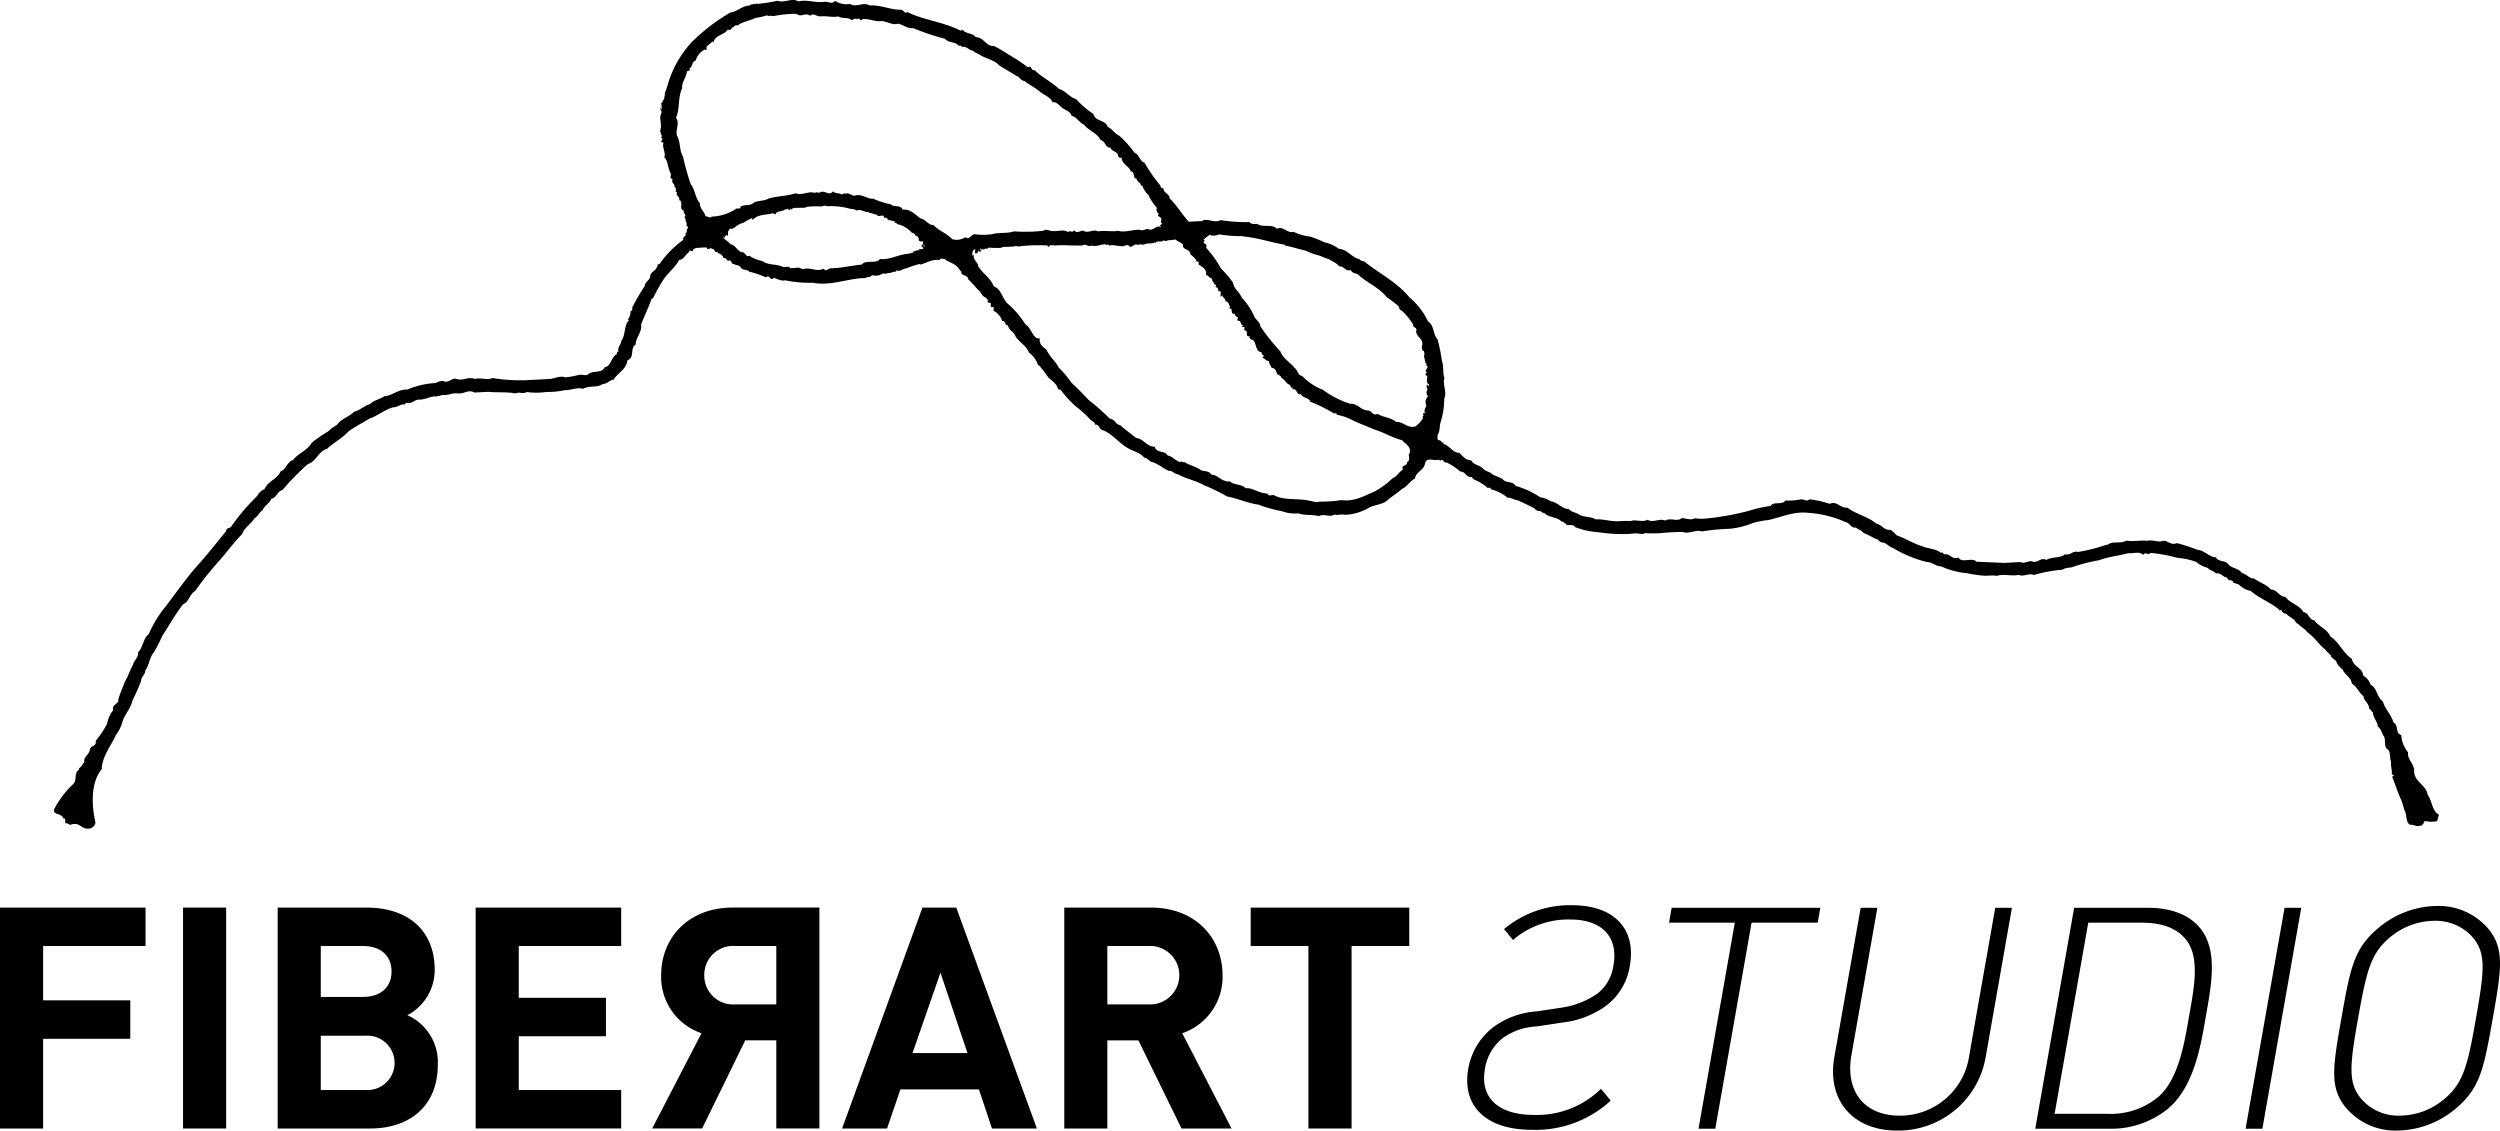 <?xml version="1.0" encoding="utf-8"?><svg xmlns="http://www.w3.org/2000/svg" width="280" height="126.623" viewBox="0 0 280 126.623">
  <g>
    <g>
      <path d="M4.832,105.954v6.081h9.761v4.311H4.832v10.046H0V101.649H16.3v4.3Z"/>
      <path d="M20.5,126.392V101.649h4.83v24.743Z"/>
      <path d="M41.454,126.392H31.1V101.649h9.937c4.828,0,7.647,2.712,7.647,6.944a5.711,5.711,0,0,1-3.061,5.11,5.752,5.752,0,0,1,3.408,5.564C49.031,123.89,45.865,126.392,41.454,126.392Zm-.8-20.438H35.926v5.7h4.726c2.053,0,3.2-1.149,3.2-2.852S42.705,105.954,40.652,105.954ZM40.966,116h-5.04v6.081h5.04a3.046,3.046,0,1,0,0-6.081Z"/>
      <path d="M53.274,126.392V101.649h16.3v4.3H58.1v5.806h9.765v4.309H58.1v6.013H69.572v4.31Z"/>
      <path d="M73.041,126.392l5.526-10.672a6.656,6.656,0,0,1-4.518-6.5c0-4.135,2.99-7.573,8.03-7.573h9.692v24.743H86.947v-9.871H83.468l-4.83,9.871Zm5.839-17.17a3.229,3.229,0,0,0,3.508,3.267h4.559v-6.535H82.388A3.228,3.228,0,0,0,78.88,109.222Z"/>
      <path d="M111.1,126.392l-1.459-4.381h-8.792l-1.5,4.381H94.314l9-24.743H107.1l9.031,24.743Zm-5.769-17.451-3.129,9h6.153Z"/>
      <path d="M132.331,126.392l-4.83-9.871h-3.478v9.871H119.2V101.649h9.7c5.038,0,8.026,3.438,8.026,7.573a6.659,6.659,0,0,1-4.517,6.5l5.525,10.672Zm-3.757-20.438h-4.551v6.535h4.551a3.276,3.276,0,1,0,0-6.535Z"/>
      <path d="M151.376,105.954v20.438h-4.834V105.954h-6.466v-4.3h17.76v4.3Z"/>
      <g>
        <path d="M196.179,103.342l-4.066,23.074h-1.879l4.066-23.074h-7.368l.293-1.667h16.649l-.293,1.667Z"/>
        <path d="M212.474,126.623c-4.969,0-7.88-3.4-7.027-8.234l2.948-16.714h1.871l-2.9,16.472c-.726,4.1,1.442,6.807,5.4,6.807a7.829,7.829,0,0,0,7.8-6.807l2.9-16.472h1.87l-2.938,16.714A9.928,9.928,0,0,1,212.474,126.623Z"/>
        <path d="M242.833,124.159a10.038,10.038,0,0,1-6.584,2.257h-8.3l4.355-24.741h8.307c2.572,0,4.588.8,5.79,2.257,2.058,2.5,1.259,6.428.678,9.768S245.779,121.656,242.833,124.159Zm2.011-18.907c-1.167-1.46-3-1.91-4.98-1.91h-5.979l-3.769,21.405h5.974a8.281,8.281,0,0,0,5.652-1.91c2.339-2.016,2.973-6.393,3.453-9.137S246.466,107.269,244.844,105.252Z"/>
        <path d="M251.506,126.416l4.365-24.741h1.871l-4.356,24.741Z"/>
        <path d="M275.13,124.087a10.348,10.348,0,0,1-6.632,2.536,7.262,7.262,0,0,1-5.735-2.536c-1.861-2.256-1.513-4.447-.526-10.044s1.4-7.783,4.063-10.041a10.35,10.35,0,0,1,6.629-2.535A7.294,7.294,0,0,1,278.671,104c1.857,2.258,1.511,4.448.521,10.041S277.787,121.831,275.13,124.087Zm1.862-19.047a5.508,5.508,0,0,0-4.356-1.91,7.815,7.815,0,0,0-5.028,1.91c-2.083,1.779-2.556,3.689-3.5,9s-1.135,7.225.327,9a5.474,5.474,0,0,0,4.353,1.91,7.776,7.776,0,0,0,5.031-1.91c2.083-1.776,2.558-3.686,3.492-9S278.452,106.819,276.992,105.04Z"/>
        <path d="M164.446,119.7a7.466,7.466,0,0,1,3-4.8,9.311,9.311,0,0,1,4.706-1.631l2.751-.415a9.513,9.513,0,0,0,3.951-1.53,4.818,4.818,0,0,0,1.856-3.232c.555-3.127-1.256-5.107-4.832-5.107a9.5,9.5,0,0,0-6.421,2.29l-1.006-1.217a11.517,11.517,0,0,1,7.6-2.675c4.728,0,7.219,2.641,6.492,6.777a6.915,6.915,0,0,1-2.754,4.555,10.3,10.3,0,0,1-4.734,1.8l-2.96.449a7.03,7.03,0,0,0-3.817,1.322,5.446,5.446,0,0,0-1.969,3.476c-.568,3.23,1.567,5.108,5.462,5.108a10.251,10.251,0,0,0,7.538-2.921l1.089,1.32a12.361,12.361,0,0,1-8.818,3.268C166.435,126.548,163.708,123.869,164.446,119.7Z"/>
      </g>
    </g>
    <path d="M271.9,89.015c-.2-1.186-1.547-1.4-1.52-2.744-.039-.808-.777-1.2-.675-2.017a3.254,3.254,0,0,1-.762-1.92c-.729-.246-.244-1.081-.886-1.432-.235-.9-.978-1.53-1.164-2.332-.692-.487-.646-1.5-1.385-1.882a1.85,1.85,0,0,0-.812-1.011c-.14-.949-1.1-.949-1.289-1.89-.985-.624-1.428-1.889-2.415-2.506-.381-.886-1.29-1.085-1.809-1.82-.572-.014-.616-.879-1.188-.893-.475-.836-1.481-.98-2.041-1.715-.768-.055-.858-.817-1.619-.824-.51-.595-1.232-.753-1.876-1.24-.567.028-.84-.532-1.365-.6-.365-.6-1.223-.509-1.583-1.068-.353-.364-1.059-.185-1.322-.694-.812-.054-1.282-.8-2.094-.85a17.639,17.639,0,0,0-2.279-.744c-.7.272-.967-.284-1.544-.26-.558.221-1.2-.176-1.764,0-.865-.1-1.474.12-2.339-.028-.7.418-1.576-.017-2.125.488l-.007-.049-.373.117a19.1,19.1,0,0,1-2.923.717c-.676-.161-.787.42-1.465.263-.5.455-1.511.267-2.067.628-.639-.3-.9.284-1.471.219-.492-.263-.939.286-1.431.023-.807.042-1.234.062-1.854.095-1.052-.047-2.053-.09-3.107-.134-.411-.551-1.661.228-1.982-.473-.752.276-.934-.431-1.5-.354-.284.014-.208-.324-.485-.167-.6-.492-1.453-.45-2.136-.752-1.019-.33-1.855-.861-2.782-1.2-.244-.179-.457-.5-.75-.631-.708.085-.934-.572-1.557-.685-.948-.812-2.249-1.031-3.243-1.794-.805.087-1.179-.8-1.977-.426a10.933,10.933,0,0,0-2.267-.505c-.323.3-.579-.02-.955,0a7.126,7.126,0,0,1-1.763.132c-.256.539-1.378.07-1.636.609a13.637,13.637,0,0,0-2.457.553,31.535,31.535,0,0,1-4.829.864,4.83,4.83,0,0,1-1.194-.039c-.464.262-1.006,0-1.476-.022-.506.458-1.252-.08-1.854.284-.634-.3-1.37.3-1.964-.092-.6.314-1.433-.071-1.9.143a11.681,11.681,0,0,0-1.341.019c-.951.046-1.634-.252-2.589-.208-.541-.353-1.4-.214-1.891-.57-.39-.221-.826-.244-1.075-.569-.864-.051-1.286-.793-2.1-.9a2.367,2.367,0,0,0-1.116-.422,9.828,9.828,0,0,0-2.788-1.29c-.268-.561-1.16-.275-1.468-.787-.346-.172-.789-.344-1.081-.471-.256-.318-.782-.343-1.081-.662-.355-.41-1.024-.38-1.335-.934-.623-.016-.931-.48-1.332-.839-.816-.055-1.093-.856-1.817-1.009l.134-.2c-.225.252-.349-.27-.633-.208-.244-.129-.063-.378-.126-.565.316-.491.194-.964.357-1.5a8.248,8.248,0,0,0,.393-2.595c.35-.736-.22-1.615.03-2.294-.218-.609-.067-1.381-.287-1.945A17.478,17.478,0,0,0,161,38c-.557-.593-.318-1.513-1.059-2a8.032,8.032,0,0,0-2.091-2.709c-1.374-1.649-3.183-2.563-4.872-3.859-.151-.233-.532-.118-.685-.395-.92-.194-1.391-1.125-2.353-1.174a4.072,4.072,0,0,0-1.609-.729,11.623,11.623,0,0,0-1.609-.636,5.721,5.721,0,0,1-1.834-.531c-.8.186-1.136-.706-1.882-.335-.5-.594-1.626-.109-2.179-.559-.33.02-.756.038-.866-.2a17.588,17.588,0,0,1-3.256-.221c-.786.423-1.5-.352-2.184.16l0-.05c-.667.036-.714.037-1.379.07-.761-.819-1.336-1.84-2.139-2.614-.026-.521-.6-.541-.671-1.017-.058-.233-.385-.074-.353-.411a16.611,16.611,0,0,1-1.8-2.581c-.534-.118-.573-.926-1.106-1.091a11.556,11.556,0,0,0-1.718-1.919c-.492-.215-.8-.771-1.292-.988-.279-.842-1.359-.549-1.6-1.444a10.583,10.583,0,0,1-1.942-1.67c-.731-.2-1.194-.941-1.922-1.143-.85-.816-1.924-1.288-2.729-2.109-.422.166-.272-.605-.73-.3a21.205,21.205,0,0,0-2.225-1.463,15.522,15.522,0,0,0-1.573-.924c-.95.048-1.144-.993-2.055-.994-.358-.511-1.109-.326-1.469-.835l-.234.108c-1.815-.957-4.117-1.179-5.974-2.088-.276.254-.395-.219-.635-.253-1.284.016-2.267-.556-3.6-.488C96.72.17,95.853.887,95.211.44A2.343,2.343,0,0,1,93.523.094c-.316.443-.814.04-1.19.108-.992.147-1.974-.283-2.911-.046-.743-.44-1.568.222-2.343-.071A17.908,17.908,0,0,1,84.8.438l0-.053c-.281.11-.709.039-.842.237-.907.044-1.349.685-2.158.775a21.4,21.4,0,0,0-4.37,3.367A11.955,11.955,0,0,0,74.718,9.72c-.076.29-.341.732-.235.918-.137.1.023.524-.261.584.063.286-.084.2-.173.346a1.787,1.787,0,0,1,.037.713c-.1-.044-.06-.187-.108-.233-.13.245.205.323.084.662-.22.443-.061.768-.033,1.341-.042.1.064.28-.072.384.1.092-.131.294.065.378-.133.2.307.414-.021.574.194.04.249.227.068.38-.043.144.1.184.248.227-.21.486.3,1.128.081,1.618.453.456.341,1.081.71,1.778.116.376-.21.487.224.7-.212.441.363.51.19.9l.145-.007c.009.237.115.375-.026.476l.194.04c-.217.439.362.507.24.941l.094,0c.351.364-.145.962.39,1.127.028.57.4.41.084.759.2.135.126.661.27.606l-.027.432.091-.1c.06.187.12.421-.074.387.106.232-.039.285-.024.477-.05,0-.05-.044-.1-.042,0,.093-.042.146.055.187-.083.2-.414.306-.3.588a11.452,11.452,0,0,0-2.638,2.66c-.04.148-.429.023-.225.249l-.129.2-.007-.1c.065.424-.69.512-.713,1.085-.068.481-.587.6-.613,1.081a21.85,21.85,0,0,0-1.32,2.262c-.183.152.074.472-.256.536a1.565,1.565,0,0,1-.334.972c.046-.048.095.045.147.09-.551.408-.392,1.736-.842,2.239-.069.526-.489.784-.32,1.255-.337-.081-.031.24-.316.348-.51.314-.554,1.32-1.264,1.4-.252.681-1.226.349-1.732.709-.317.348-.668.034-1.189.153a8.627,8.627,0,0,1-1.462.264c-.584-.207-1.142.1-1.712.18l-1.142.06c-.713.036-.906.044-1.668.083a19.2,19.2,0,0,1-3.637-.248c-.609.27-1.387-.075-1.951.1-.92-.29-1.325.3-2.2-.034-.478-.023-.832.567-1.366.26a1.658,1.658,0,0,0-.85.233,9.322,9.322,0,0,0-3.162.729c-1.053-.04-1.732.707-2.589.75-.505.36-1.169.44-1.622.893-.661.178-1.064.675-1.774.853-.545.551-1.441.787-1.929,1.481a3.979,3.979,0,0,0-.969.717,13.221,13.221,0,0,0-1.844,1.285c-.483.838-1.514,1.175-2.1,1.917-.658.224-.759,1.043-1.367,1.262-.429.93-1.426,1.075-1.813,2a1.6,1.6,0,0,0-.818.757,24.367,24.367,0,0,0-2.884,3.388c-.133.3-.615.127-.594.554-1.033,1.248-2.111,2.637-3.195,3.836-1.4,1.55-2.6,3.377-3.948,5.063a13.5,13.5,0,0,0-1.54,2.658c-.6.414-.639,1.508-1.183,2.016.073.57-.481.931-.552,1.363-.309.54-.559,1.317-.911,1.91l0-.048c-.247.771-.551,1.312-.755,2.085.123.472-.784.52-.562,1.178A3.1,3.1,0,0,0,12,81.059a11.449,11.449,0,0,1-1.285,1.924c.122.616-.506.5-.625.888-.065.671-.771.856-.644,1.514-.228.156-.26.488-.591.651l.012.139c-.642.469-.179,1.156-.683,1.659a10.253,10.253,0,0,0-2.056,2.683c-.391.828.785.482.958,1.142.378-.065.122.47.267.562.235-.062.344.126.534.161,1.033-.387,1.169.469,1.981.429a.8.8,0,0,0,.821-.709c-.429-1.89-.555-4.412.7-5.957.07-1.483,1.063-2.628,1.578-3.8a4.263,4.263,0,0,0,.736-1.47c.246-.869.973-1.572,1.121-2.394a23.976,23.976,0,0,0,.987-2.242c-.021-.431.491-.694.466-1.17.45-.551.454-1.453.948-2a15.835,15.835,0,0,0,.955-1.862c.757-1.131,1.5-2.508,2.355-3.554.611-.222.751-1.183,1.313-1.449a35.436,35.436,0,0,1,2.874-3.583c.77-.9,1.527-1.935,2.387-2.788.3-.826,1-1.1,1.391-1.79.419-.21.542-.694.914-.9.208-.538.77-.757.985-1.293.568-.076.671-.845,1.236-.966A27.149,27.149,0,0,1,34.5,51.966c.944-.288,1.166-1.446,2.113-1.682.727-.7,1.7-1.183,2.383-1.933.734-.564,1.62-.987,2.358-1.455.755-.23,1.717-.992,2.658-1.278.527.023.886-.424,1.322-.307l.133-.2c.678.156.892-.285,1.368-.354.814.055,1.455-.455,1.987-.338.28-.11.333-.017.658-.179.672.065,1.231-.25,1.754-.181.772.1,1.171-.488,1.907-.095.331-.015,1.238-.063,1.571-.079.816.1,2.1-.009,3.015.182.466-.214.821.1,1.281-.159A7.845,7.845,0,0,0,61.2,43.9a9.021,9.021,0,0,0,2.045-.2c.764.012,1.367-.353,2.042-.149.791-.422,1.527-.075,2.219-.54.573-.028.7-.418,1.217-.492.484-.784,1.376-1.07,1.558-2.178.846-.281.226-1.3.918-1.764.007-.81.74-1.37.6-2.224.38-.973.857-1.951,1.187-2.923l.145-.007a19.65,19.65,0,0,1,1.05-1.914c.53-.885,1.359-1.452,1.887-2.385.565-.076.685-.656,1.1-.868.068-.48.436.169.46-.309.365-.306.71-.129,1.09-.243.145.089.516-.121.481.165.294.129.461-.311.531.07.316-.3.21.467.632.255.095.042-.044.1.007.143.337.078.634.3.65.585.277-.156.4.269.54.308.415-.308.26.463.73.346.061.189.58.065.592.35l.045-.048c.119.47.825.2,1.032.616l.046-.051a11.213,11.213,0,0,1,1.8.63c.406-.45.406.5.859.049.391.124.882.387,1.254.271a13.947,13.947,0,0,0,3.12.276c1.973.377,3.743-.428,5.605-.52.338.032.657-.221.851-.137l.181-.2a1.411,1.411,0,0,0,1.231-.2.658.658,0,0,0,.522-.026c.388.028.661-.223.855-.14l.228-.2c0,.05.049.047.052.095.429-.02.512-.215.942-.284.514-.217,1.169-.395,1.5-.506l.007.093c.665-.126,1.493-.693,2.22-.492.031-.336.572-.076.565-.17.048.045.144.086.1.136.636.351,1.314.509,1.637,1.208l.044-.048.051.138.046-.048c-.11.625.685.3.766.915a11.111,11.111,0,0,1,1.056,1.14c.393.22.42.743.854.865.106.139.446.313.218.515.2.13.146.089.387.122l.028.478.139-.01c.282-.108.11.282.165.422a1.932,1.932,0,0,1,.963,1.146c.427-.07.215.465.6.448.053.14.27.653.563.735h-.051a1.42,1.42,0,0,1,.412.6c.614.782,1.092.9,1.473,1.742a2.945,2.945,0,0,1,1.024,1.429l.094-.006a15.928,15.928,0,0,1,1.02,1.331c.251.277.943.717,1.067,1.188.007.141.151.233.34.224a11.329,11.329,0,0,0,1.767,1.914,12.683,12.683,0,0,1,1.451,1.313c.155.229.69.4.608.686.425-.069.5.354.695.539,1.166.369,1.879,1.385,2.868,2,.592.4,1.461.55,1.966,1.143.387.027.6.5.983.525.675.252,1.182.706,1.764.962.424-.069.638.4,1.021.379.931.526,2.042.707,2.928,1.234a19.329,19.329,0,0,1,2.588,1.257c1.061.187,2.283.745,3.529.921a14.647,14.647,0,0,0,2.618.727,4.066,4.066,0,0,0,1.823.244c.682.255,1.63.109,2.309.311.6-.314,1.248.18,1.755-.18.439.124.614-.078,1.2.034a5.875,5.875,0,0,0,2.492-.7c.6-.411,1.508-.406,2.107-.819.548-.505,1.2-.872,1.745-1.377.608-.268.905-.906,1.467-1.168l.007.141c-.085-.807.955-1,1.106-1.773.15-.818.893-.333,1.457-.457.092-.1.2.089.293.081.27-.3.35.318.681.207a6.694,6.694,0,0,1,1.53,1.02c.617-.03.657.733,1.317.6.06.235.206.277.4.365a6.174,6.174,0,0,1,1.28.793c.06.189.471-.116.4.218a4.827,4.827,0,0,1,1.91.955c.427-.022.821.294,1.108.277.642.3,1.323.6,1.961.955.117.374.72.107.887.527l.092-.1c.506.6,1.546.448,2.009,1.045.232-.154.2.23.383.125.173.466.865,0,1.125.466a9.122,9.122,0,0,0,2.7.58,17.981,17.981,0,0,0,2.924.193c.479.023,1.28-.165,1.475-.033.192-.053.485.123.718-.078a12.371,12.371,0,0,0,1.858,0,19.518,19.518,0,0,1,2.384-.115c.726.249,1.416-.312,2.144-.064a22.164,22.164,0,0,1,3.088-.3,9.336,9.336,0,0,0,2.64-.657,9.578,9.578,0,0,1,1.708-.323c1.607-.364,2.864-1,4.543-.8a11.847,11.847,0,0,1,4.106,1.035c.48.071.558.689,1.177.609.2.226.581.26.793.579a14,14,0,0,1,1.469.739l.042-.048c.249.128.353.411.644.4.479.069.74.487,1.171.609a13.423,13.423,0,0,0,3.8,1.575c.618.018.976.476,1.6.491a8.739,8.739,0,0,0,2.9.764,12.761,12.761,0,0,0,1.968.281c.436.026,1.093-.1,1.289.034.847-.283,1.774.055,2.524-.128.59.256,1.176-.249,1.675.016a17.5,17.5,0,0,1,3.261-.6c.323-.251.706-.177,1.082-.288a19.627,19.627,0,0,1,3.013-.773c.989-.383,2.224-.5,3.257-.784.722.06,1.183-.249,1.679.2.171-.441.533.117.8-.231a16.873,16.873,0,0,1,3.038.562,7.051,7.051,0,0,1,2.122.469,2.954,2.954,0,0,0,1.271.649c.212.325.685.3.89.625.616-.124.787.44,1.264.459.072.476.628.118.7.588a3.356,3.356,0,0,1,.632.208,2.529,2.529,0,0,0,1.32.7c.9.818,2.214,1.278,3.163,2.086.057.24.378-.113.292.175.1.141.4.364.492.263.256.323.694.494,1,.807.109.283.3.321.45.455.3.323.688.443.9.816.787.487,1.513,1.643,2.053,1.952.106.279.6.494.408.6.049-.1.148-.007.2.041.021.426.544.4.66.824.161.373.456.5.512.737l.092-.1c.228.752,1,.955,1.089,1.715.59.352.766,1.009,1.31,1.412.032.568.611.73.646,1.447.24.035.154.229.4.362.037.665.528,1.022.556,1.6.4.266.42.74.724,1.154.173.471-.076,1.2.459,1.458.254.321.141.994.307,1.367-.074.436.143.948.067,1.384l.191.034c.106.138-.131.154-.129.246.275.7.556,1.547.879,2.3a6.425,6.425,0,0,1,.45,1.356c.362.512.108,1.241.611,1.692.57-.028.775.3,1.292.077v.049a1.142,1.142,0,0,0,.4-.547,3.469,3.469,0,0,0,1.391.028l.2-.727C272.371,90.8,272.41,89.705,271.9,89.015ZM103.539,27.656c-.194.008.031-.287-.207-.275l-.134.147c.055.189.242.134.207.326-.14.053-.376.114-.431-.026l-.037.24c-.249-.178-.417.211-.62-.016.111.328-.277.205-.462.357-1.233.06-2.159.725-3.308.6-.4.592-1.619.034-2.023.624-1.139.105-2.318.4-3.465.414-.283.011-.6.458-.8.039-.842.425-1.445-.217-2.382.071-.45-.313-.724-.108-1.391-.122-.065-.285-.531-.069-.822-.147-.682-.349-1.677-.159-2.276-.653a4,4,0,0,1-1.463-.592c-.322.206-.44-.315-.734-.393-.62-.019-.754-.824-1.377-.886-.259-.374-.695-.491-.86-.914l.2.183c.037-.2.217-.395.368-.208.066-.531-.07-.429.242-.826.291.081.288-.015.525-.124a2.216,2.216,0,0,1,.971-.524,6.978,6.978,0,0,1,.976-.528l.061.235c.537-.693,1.5-.549,2.255-.777l.292.129c.213-.489.751-.228,1.115-.584v.048l.331-.111c0,.1.007.144.1.137.094.046.091-.1.136-.15l.1.139c.133-.2.372-.209.658-.223l0,.047c.421-.116.674.062,1.139-.15a8.9,8.9,0,0,1,1.617-.035.7.7,0,0,1,.623-.029,7.922,7.922,0,0,1,2.448.256c.288.084.618.018.822.247.32-.3,1.065.281,1.391.12l.007.145c.3-.06.735.228.952.164A.082.082,0,0,1,98.344,24a.149.149,0,0,1-.057.025.15.15,0,0,0-.032.122c.3.178.749-.272.781.3a.226.226,0,0,1,.385.172l.054.042.083-.146c-.042.05.011.141-.035.195.137-.151.484.118.72.057-.222.3.242.085.2.325a3.047,3.047,0,0,1,1.724,1.013l0-.051c.1.092.436.125.355.414.181-.2.293.128.392.264-.122.344.307.323.5.312-.041.144-.083.244-.031.336l.145.04Zm4.572-1.087a1.754,1.754,0,0,1-1.462.216c-.607-.641-1.534-.975-2.089-1.566-.617-.018-.843-.625-1.419-.739-.642-.4-1.106-1.088-2.054-1-.173-.568-1.015-.237-1.317-.6a8.274,8.274,0,0,1-1.944-.619c-.761.038-1.369-.647-2.162-.322l-.731-.3c-.09.1-.526-.068-.612.176-.249-.224-.77-.105-1.022-.379-.5.6-.968-.286-1.566.176-.344-.176-.33.063-.722-.061-.715-.059-1.266.351-1.9.095-1.081.339-1.939.289-3.024.582-.555.362-1.421.166-1.829.616-.517.216-.812.041-1.325.3.07.381-.47.072-.6.316a5.282,5.282,0,0,1-2.636.8c-.225.25-.386-.075-.668-.012-.122-.568-.664-.875-.645-1.5-.559-.641-.5-1.453-1.012-2.1a27.216,27.216,0,0,1-.875-3.106c-.413-.694-.256-1.372-.584-2.166-.413-.645.3-1.542-.2-2.181.468-1.078.177-2.208.689-3.331-.076-.619.469-1.216.532-1.841.089-.146.474-.069.267-.348.418-.21.251-.771.719-.893a1.948,1.948,0,0,1,1.042-1.246c.345.269.027-.288.263-.395l.594-.506.105.139c.1-.865,1.2-.825,1.595-1.467.44.218.364-.352.7-.271-.017-.337.474-.07.557-.314.7-.37,1.221-.4,1.827-.715a6.651,6.651,0,0,0,1.322-.3l.095.085a1.231,1.231,0,0,1,.574.021A12.435,12.435,0,0,1,89.2,1.55c.594.447.9-.19,1.537.212.5-.409.733.248,1.34.026l0,.049c.566-.075,1.054.138,1.813.005.39.266,1.147.085,1.4.36.291.127.417-.263.662-.034,0-.1.33-.111.335-.016.056.14.244.128.333-.018.763-.038,1.447.308,2.015.232.715-.034,1.269.51,1.926.286.529.071,1.132.611,1.693.489a25.9,25.9,0,0,0,3.591,1.2c.366.509,1.163.279,1.521.785.143-.007.379-.067.344.17.464-.259.833.39,1.262.371.15.229.535.3.784.484.69.443,1.6.54,2.158,1.18.642.4,1.329.792,1.967,1.19.341.079.461.552.839.531.549.45,1.135.706,1.733,1.2.5.406,1.176.607,1.444,1.216.424-.117.782.388,1.13.658.347.223.879.386,1,.857.575.113.85.768,1.387.978.509.692,1.426.885,1.848,1.722.529.071.522.883,1.1.851.115.38.639.4.848.772-.034.239.211.466.4.315.041.81.812.912,1.036,1.57.526.022.185.9.657.777-.074.338.5.452.475.837l.188-.009.064.279c.094.046.316.607.563.692a6.3,6.3,0,0,0,.979,1.525c-.177.344.167.565.28.8l-.1-.092c-.1.052-.043.145-.041.194.146.087.293.129.349.315s-.123.342.024.478l.049,0c.193.084-.513.312-.08.339h-.045l.048.091c-.677-.251-.873.57-1.51.221l-.71.176v-.046c-.776-.152-1.752.326-2.623.084-.66.128-1.434-.07-2.237.063-.591-.3-1.135.3-1.68-.1-.33.062-.741.37-1-.048-.173.392-.429-.023-.706.226-.347-.317-1.053-.09-1.581-.11v-.049c-.277.2-.776-.3-1.145.008a17.427,17.427,0,0,1-3.291.069c-.8.278-1.616.083-2.462.318a6.805,6.805,0,0,1-1.96,0C108.719,26.3,108.607,26.878,108.111,26.569Zm49.8,24.139c-.327.211.181.755-.327,1.067.069.475-.752.276-.44.786-.463.312-.678.8-1.19,1.013a8.846,8.846,0,0,1-2.028,1.487c-1.03.43-2.28,1.163-3.674.947a14.378,14.378,0,0,1-2.472.17c-.373.164-.72-.057-1.1-.087-1.257-.318-2.958,0-4.039-.655-.242.011-.616.171-.683-.16-.948,0-1.649-.68-2.461-.593-.405-.5-1.3-.314-1.753-.768-.953.094-1.283-.749-2.092-.756-.215-.469-.831-.341-1.172-.515-.543-.406-1.313-.553-1.862-.911-.228.157-.245-.224-.378.02-.625-.111-.893-.67-1.47-.735-.314-.607-1.25-.226-1.432-.98-.907,0-1.241-.893-2.1-.992-.6-.494-1.191-.895-1.793-1.439-.477-.021-.607-.686-1.133-.706a25.977,25.977,0,0,0-2.4-2.123c-.6-.636-1.211-1.275-1.907-1.91a11.425,11.425,0,0,0-1.423-1.691c-.372-.747-1.01-1.19-1.391-2.034-.4-.268-.843-.628-.731-1.25-.754.18-.97-1.241-1.6-1.546a10.837,10.837,0,0,0-1.832-2.2c-.735-.487-.852-1.818-1.723-2.063-.383-.98-1.219-1.416-1.738-2.251-.022-.475-.605-.684-.49-1.264l-.14.055c-.1-.138.007-.762.3-.683.144.091-.235.109.012.239-.093.052-.042.1-.035.194.049.043.14-.008.235-.013l.175-.341.056.185c.193-.007.186-.1.275-.252l-.194.009c0-.14,0-.046.136-.147.01.237.387.027.391.123.045-.05-.007-.144.137-.1.1.093.236-.06.33-.112a7.558,7.558,0,0,0,1.384.027c.274-.206.807-.04,1-.145.19.084.47-.074.805-.039l0,.047a19.483,19.483,0,0,1,3.383-.124c.006.1.056.143.109.234-.062-.282.37-.256.609-.269l0,.047c.945-.1,2.15.037,3.2-.016.415-.259.633.256,1,0,.438.217,1.084-.147,1.565-.124.1.137.429-.07.44.166.371-.209.913.1,1.193-.008.345.22.7-.228,1,0,.3.416.6-.41,1.042-.053.088-.2.433-.023.668-.08.277-.206.907-.044,1.18-.251l.058.094c.263-.4.662.011.978-.336.106.186.386.075.477-.024l0,.048.852-.092c.156.233.587.3.8.58-.113.629.83.437.814,1.058.252.228.647.494.713.872.466-.215.016.285.353.362.3.226.84.531.674,1.066.288.081.35.317.544.4l0-.046c.243.081.124.519.412.551-.176.248.242.132.2.323l-.088.1c.2.137.394.22.312.511l.286.034-.014.623.273-.255c-.224.25.3.368.274.748.337-.013.351.316.51.6,0,.095-.088.145-.036.238.419-.212-.014.713.6.544-.073.337.257.272.363.505-.143.056-.134.2-.034.291.426-.072.215.512.594.494l-.179.151.338.082c-.046.094-.123.387.112.373.284-.016-.1.817.46.6-.176.3.26.418.406.505.358.411.255,1.276.877,1.294.055.185.115.377.306.365l-.177.3c.286.029.4.361.734.341-.038.243.32.7.274.752.577.065.457.5.759.822l.139-.1c-.086.288.239.129.208.422.389.122.56.685.945.759.1.092.115.475.348.272-.09.1.014.284.109.233.378-.021.32.7.791.532.217.515.874.338,1.046.857a17.372,17.372,0,0,1,2.638,1.3l.383.028c-.095-.044-.042.1-.038.145a5.514,5.514,0,0,1,1.551.5c.833.434,1.8.769,2.68,1.155,1.068.326,1.957.905,3.071,1.183C157.328,49.687,158.061,49.987,157.907,50.708Zm2.107-7.453-.152-.186c-.181.157-.041.194-.076.388l.1.09c-.119.435-.174.247-.055.767l.14-.007c-.218.346-.446.545-.228,1.108-.035.241-.4.6-.052.863l-.1,0,0-.046c-.1-.046-.191.056-.228.2l.1.136c-.19-.033-.122.343-.081.246a3.229,3.229,0,0,1-.861.949c-.941.239-1.315-.553-2.171-.511-.549-.5-1.459-.5-2.053-.9-.607.269-.638-.4-1.115-.375-.816-.054-1.09-.8-2-.76a10.6,10.6,0,0,1-3.034-1.566,6.385,6.385,0,0,1-2.322-1.55c-.481-.075-.512-.7-.854-.916-.512-.641-1.295-1.033-1.573-1.83a22.9,22.9,0,0,1-2.241-2.8c-.024-.524-.561-.736-.726-1.2a6.793,6.793,0,0,0-1.339-1.986c-.277-.7-.914-1.006-1-1.716a11.831,11.831,0,0,0-1.367-1.6,11.23,11.23,0,0,0-1.643-2.3c.038-.194.079-.339-.067-.427l-.2-.088c-.1-.182.276-.25-.02-.38.136-.2.463-.355.643-.556a1.418,1.418,0,0,0,1.1-.056,14.567,14.567,0,0,0,2.73.2l0,.046c1.531.113,3.037.66,4.626.914l0,.1c.723.106,1.546.4,2.418.592a5.558,5.558,0,0,0,1.218.464c.479.12.828.342,1.309.462.347.267.834.387,1.138.8.572-.032.7.631,1.311.411.112.376.54.353.782.487,1.005.951,2.368,1.453,3.236,2.558a14.141,14.141,0,0,1,1.335,1.03l.171.47.042-.1a6.51,6.51,0,0,1,1.421,1.7c-.079.337.349.222.363.554-.2.775.756.87.657,1.686a.765.765,0,0,0,.083.713l.095-.055.067.428c-.129.243.018.333.034.665l.1.092-.1.1.249.226c-.094,0-.091.052-.136.1.586.258-.4.593.187.851-.19.01-.279.157-.176.3l.145.041c.02.427-.083.339-.013.763C159.909,43.023,160.148,43.007,160.014,43.255Z"/>
  </g>
</svg>
